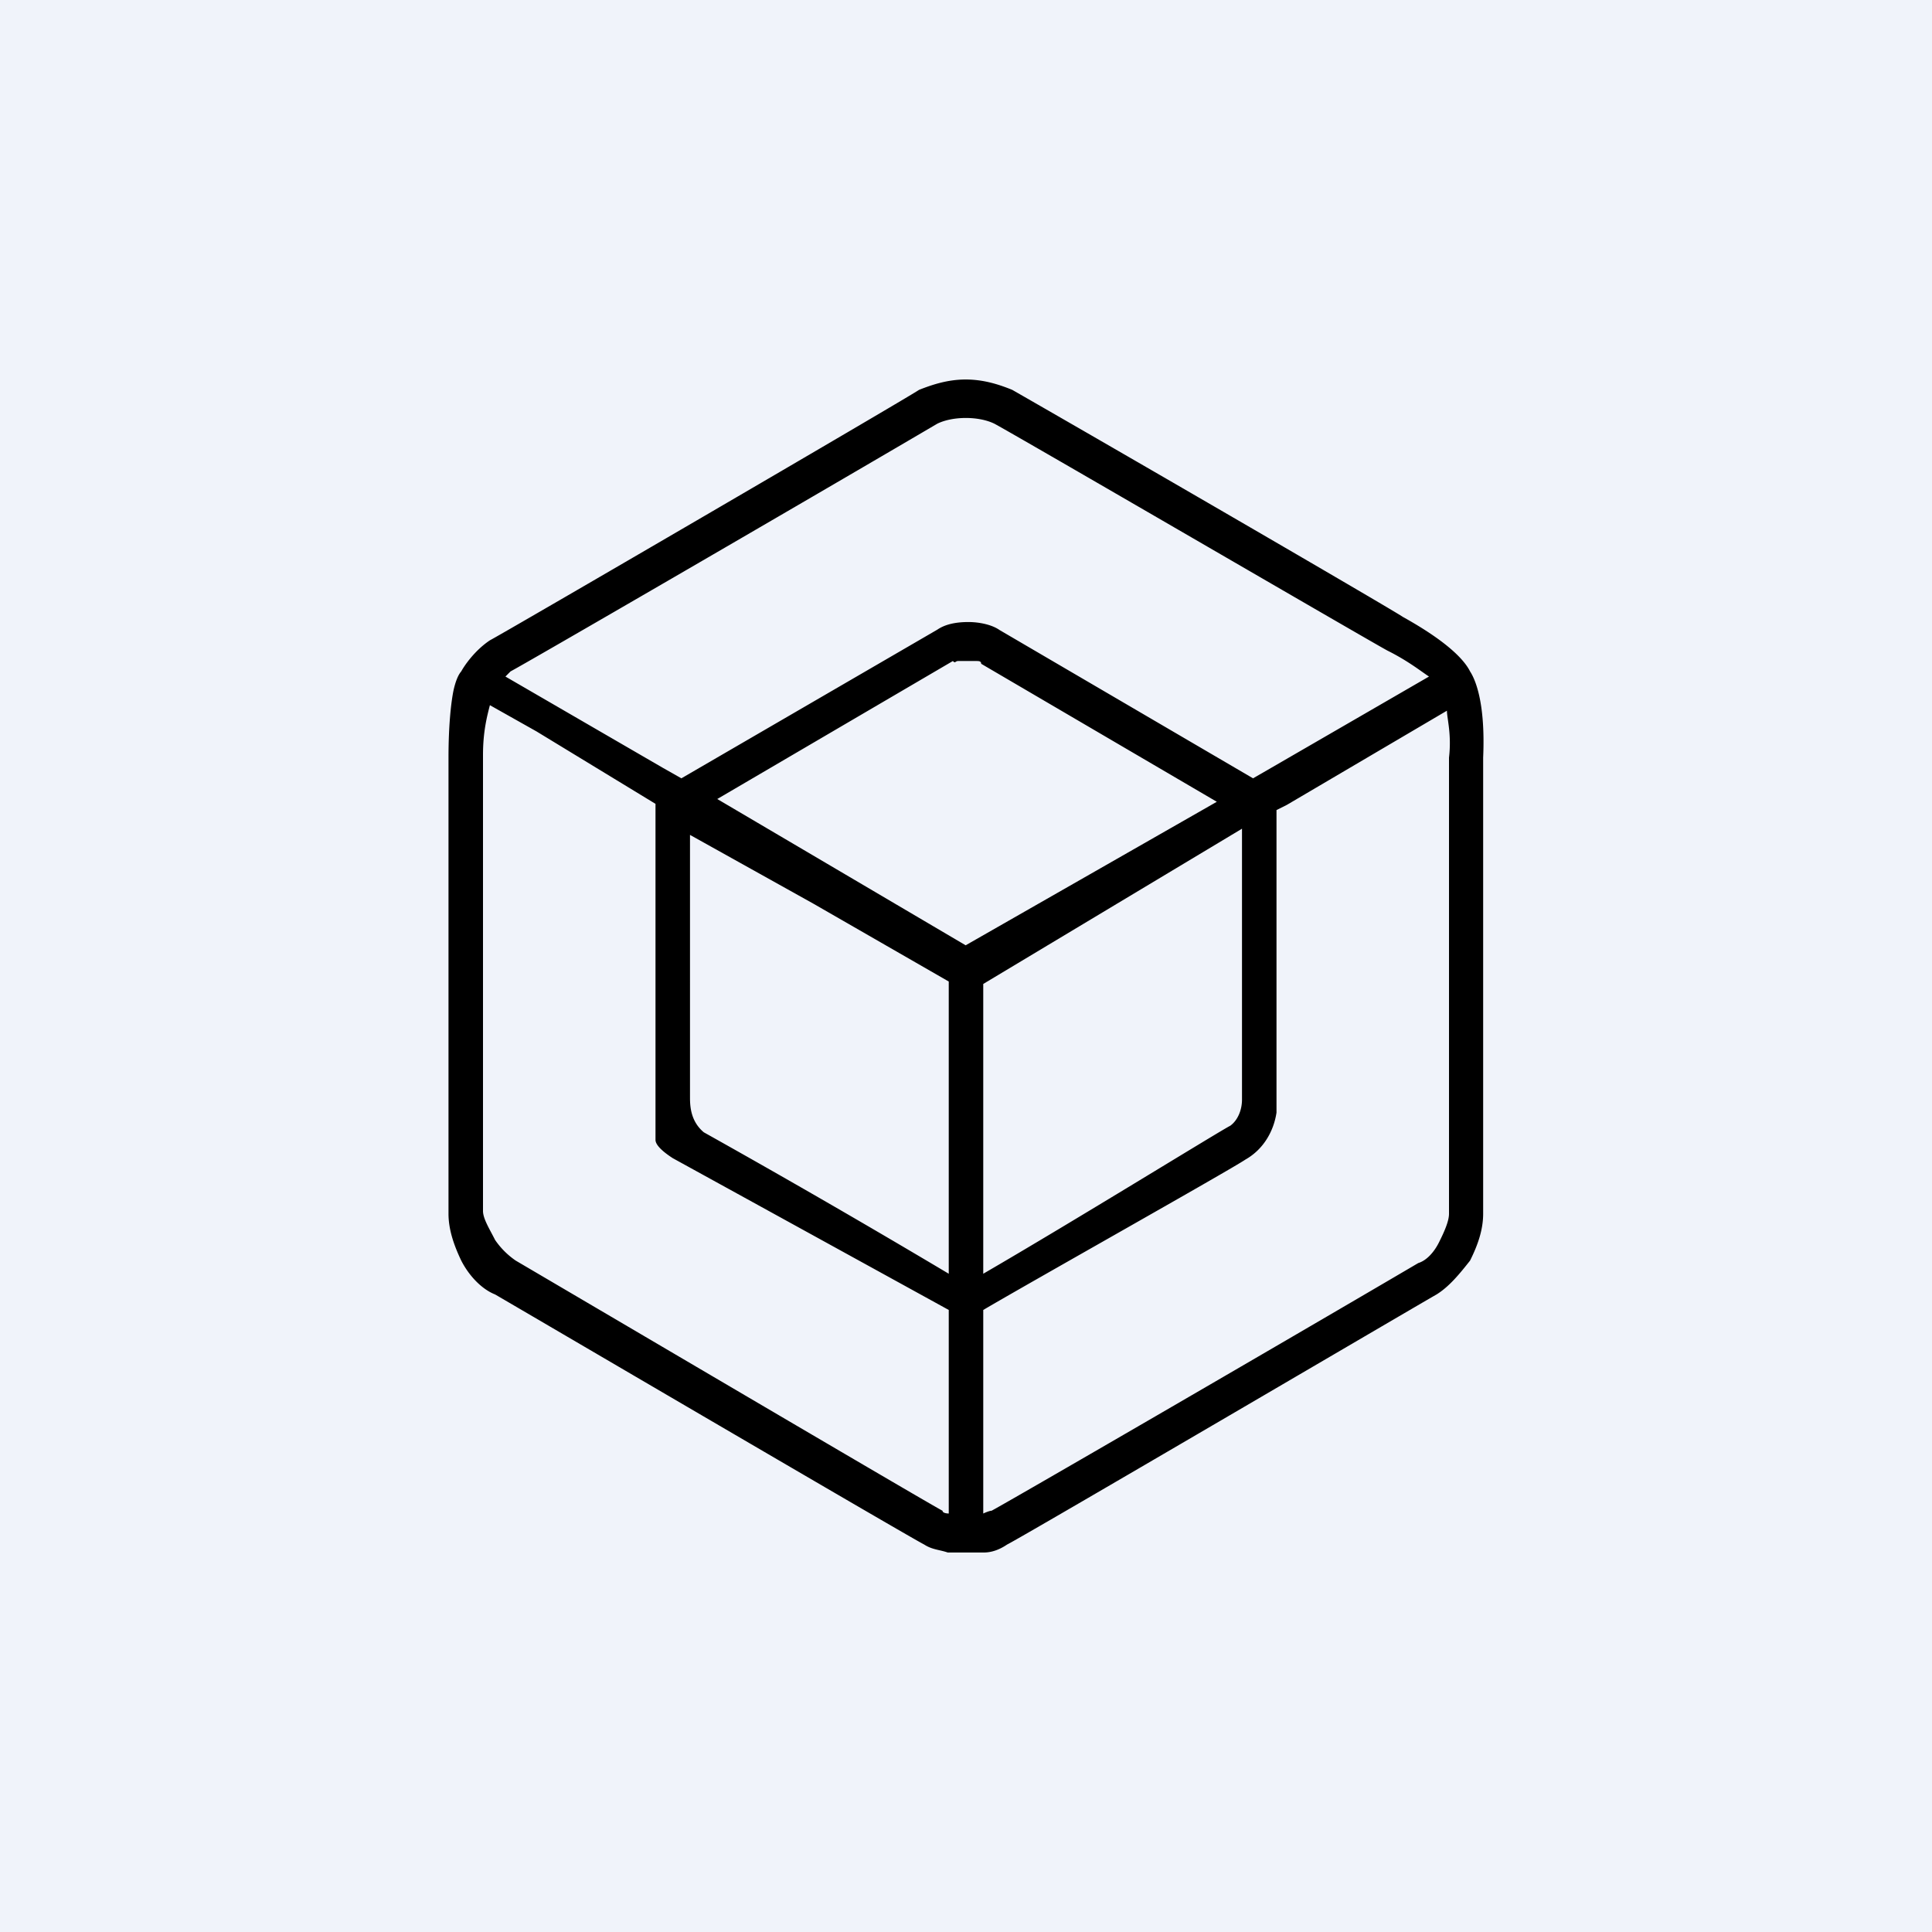 <svg width="56" height="56" viewBox="0 0 56 56" xmlns="http://www.w3.org/2000/svg"><path fill="#F0F3FA" d="M0 0h56v56H0z"/><path d="M42.99 21.96c.07-1.6-.23-2.27-.38-2.5-.15-.3-.6-.83-1.95-1.58-.22-.16-7.5-4.39-11.32-6.58-.37-.15-.82-.3-1.35-.3-.52 0-.97.15-1.35.3-.45.3-12 7.03-12.44 7.26-.45.3-.75.75-.83.9-.07.08-.15.23-.22.53-.08.38-.15 1.06-.15 1.97v13.22c0 .45.15.9.37 1.36.23.45.6.83.98.98.52.3 12 7.03 12.44 7.25.23.15.45.15.68.23h1.05c.22 0 .45-.08.67-.23.45-.22 11.92-6.95 12.45-7.25.37-.23.67-.6.97-.98.23-.46.38-.9.38-1.36V21.96Zm-15.22-2.8h.52c.08 0 .15 0 .15.08l6.83 4-7.28 4.16-7.2-4.24 6.83-4c.07.08.07 0 .15 0ZM36 31.87c0 .08 0 .08 0 0 0 .3-.12.6-.34.76-.3.15-4.54 2.77-7.16 4.29v-8.4l7.5-4.5v7.85Zm-16-.04V24.2l3.57 1.99 3.93 2.26v8.47a304.65 304.65 0 0 0-7.1-4.1c-.37-.31-.4-.73-.4-1Zm7.17-19.55c.45-.22 1.2-.22 1.65 0 .45.23 11.1 6.43 11.4 6.58.6.3.97.6 1.2.75l-4.58 2.65-.52.3-7.35-4.3c-.23-.16-.6-.23-.9-.23-.38 0-.68.07-.9.22l-7.42 4.31-.53-.3-4.57-2.65.15-.15c.3-.15 8.25-4.76 12.37-7.18Zm.15 31.51c-.3-.15-8.25-4.83-12.37-7.25a2.29 2.29 0 0 1-.6-.6c-.15-.3-.35-.61-.35-.84V21.88c0-.68.12-1.13.2-1.44l1.35.76L19 23.3v9.74c0 .18.3.4.5.53l8 4.4V43.87s-.18 0-.18-.08ZM42 21.96v13.22c0 .22-.14.53-.29.83-.15.3-.37.53-.6.6-4.12 2.42-12.07 7.03-12.37 7.18-.07 0-.24.08-.24.08v-5.9c1.27-.75 7.16-4.06 7.6-4.36.53-.3.82-.83.9-1.36V23.48l.3-.15 4.64-2.73c0 .22.14.68.06 1.36Z"/></svg>